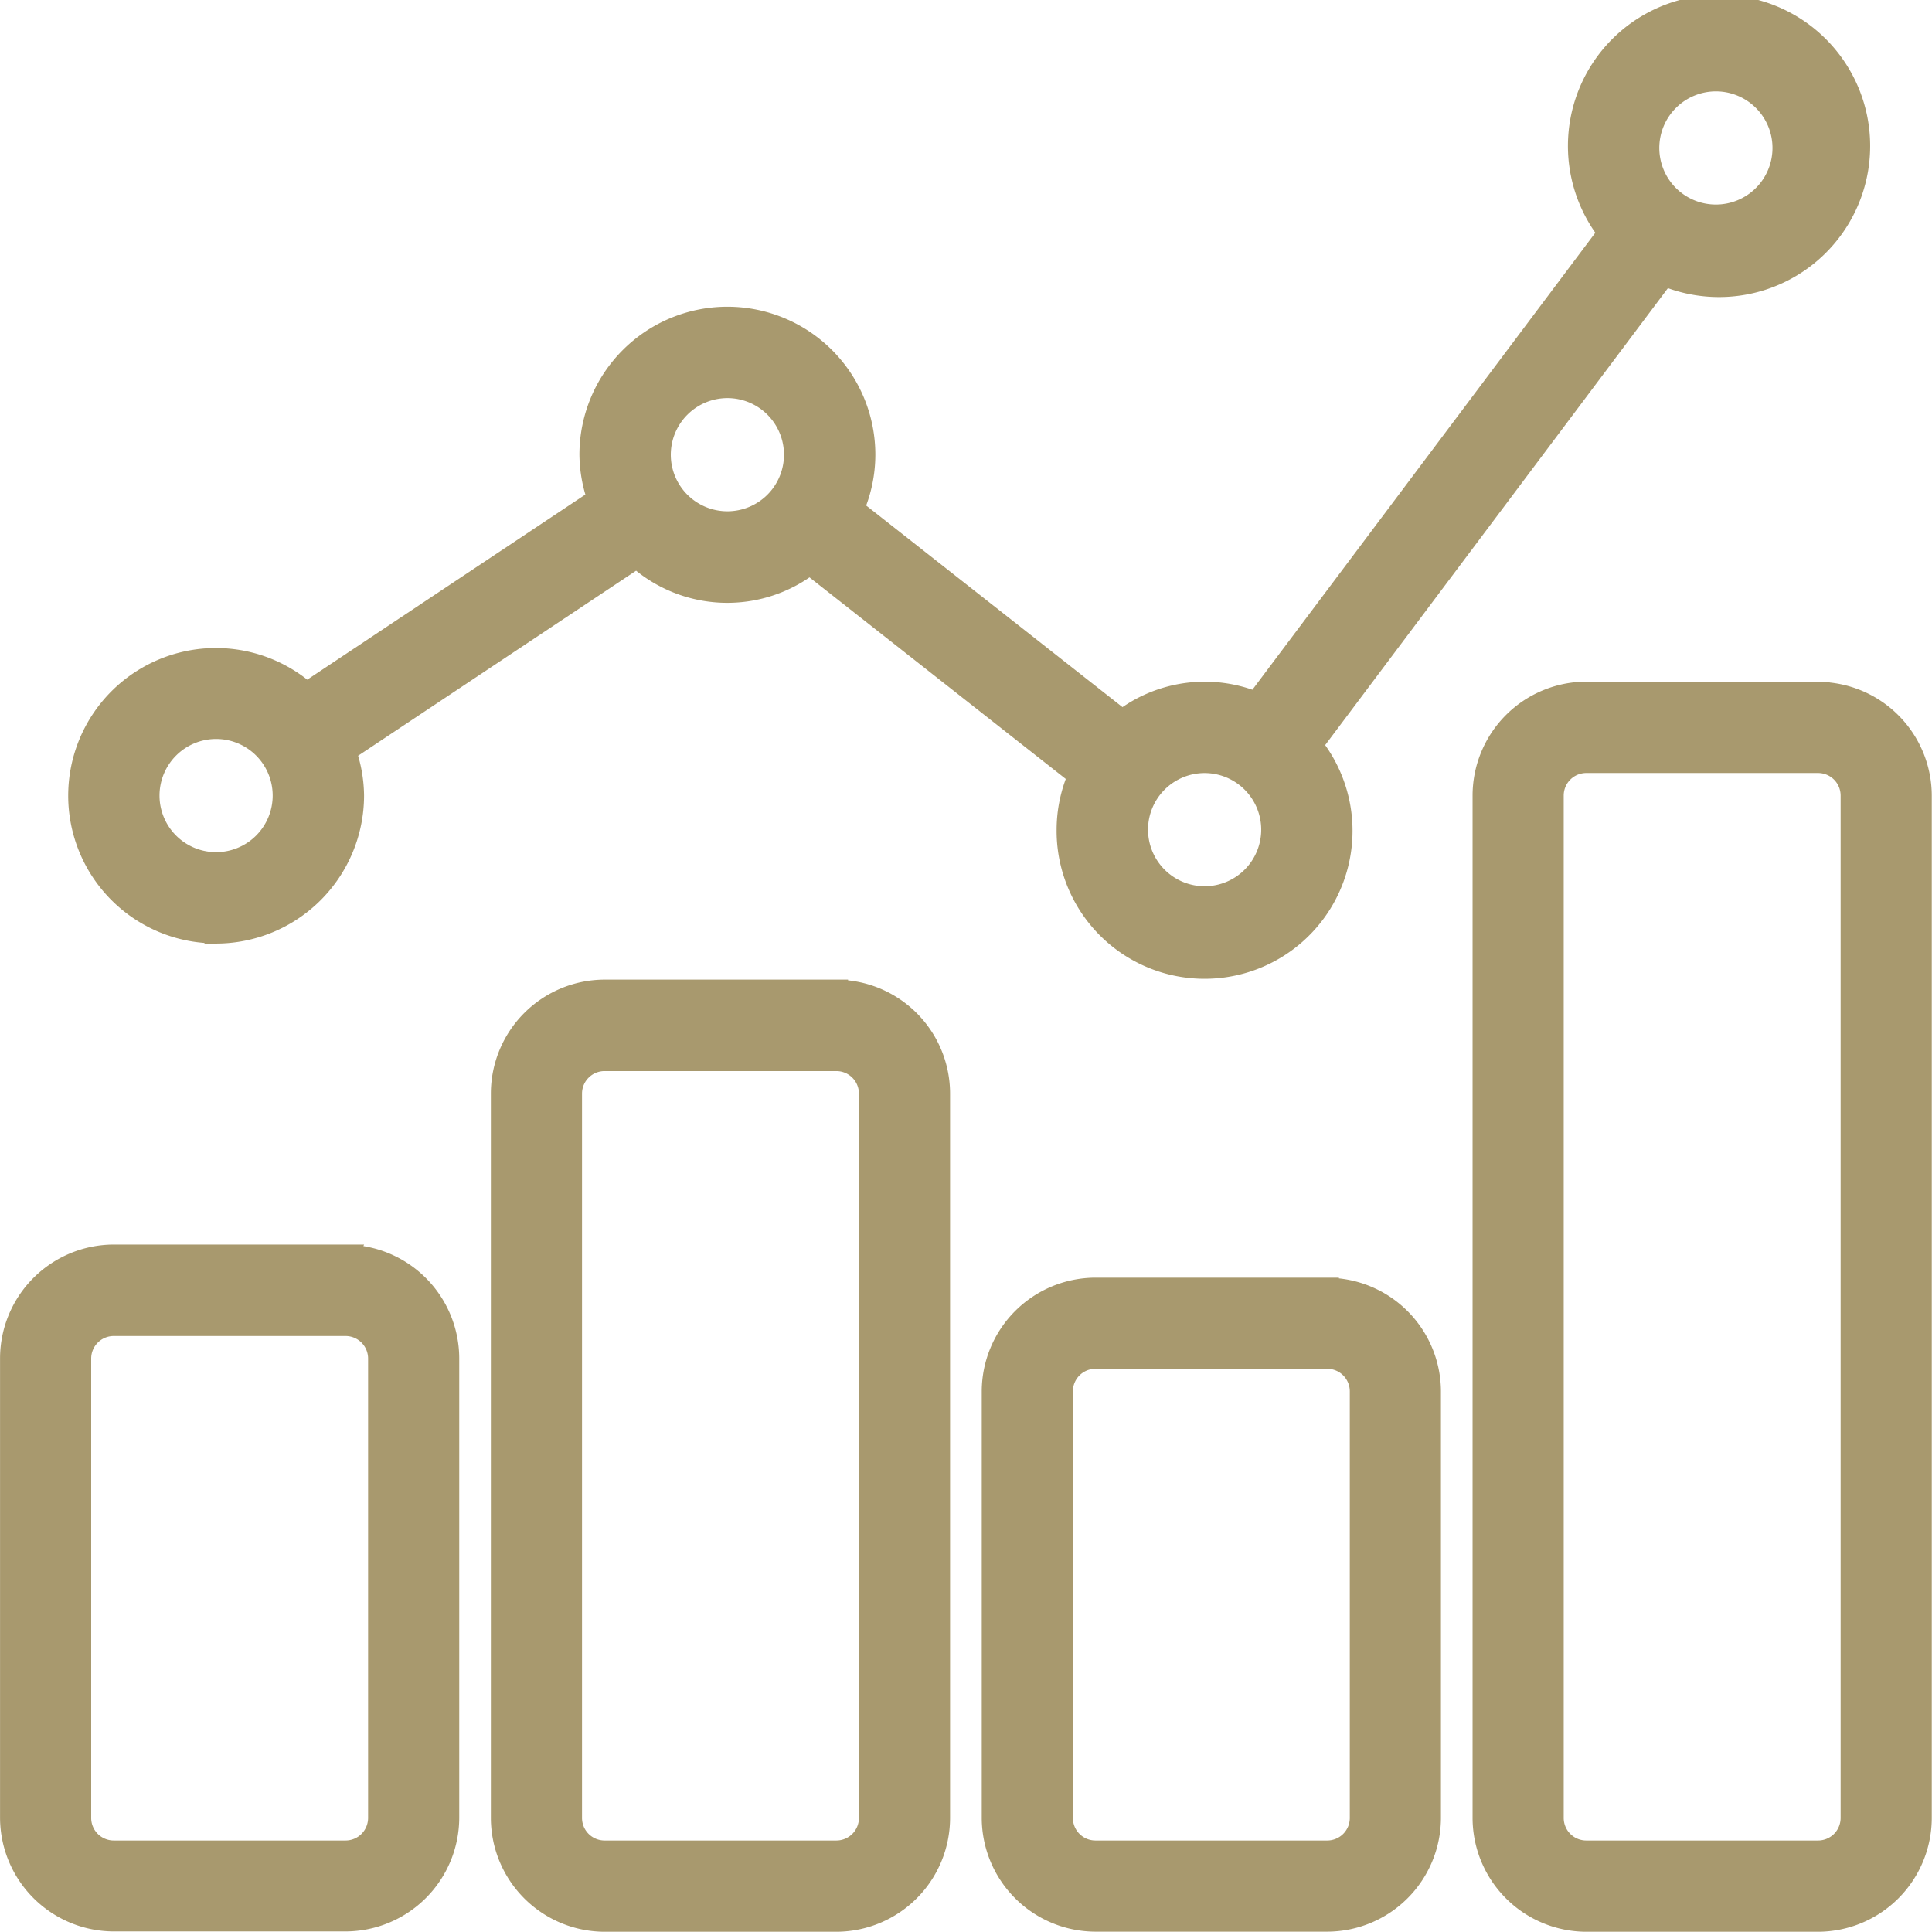 <?xml version="1.0" encoding="UTF-8"?>
<svg xmlns="http://www.w3.org/2000/svg" width="41.653" height="41.653" viewBox="0 0 41.653 41.653">
  <path id="Sales_Associate" data-name="Sales Associate" d="M109.409,54.842a2.944,2.944,0,0,0,2.94-2.94,2.914,2.914,0,0,0-.175-.962l6.309-4.2a2.886,2.886,0,0,0,3.725.143l5.822,4.58a2.911,2.911,0,0,0-.25,1.176,2.94,2.94,0,1,0,5.227-1.825l7.617-10.155a3.008,3.008,0,1,0-1.167-.892L131.838,49.92a2.888,2.888,0,0,0-2.893.388l-5.823-4.58a2.912,2.912,0,0,0,.25-1.176,2.94,2.94,0,1,0-5.88,0,2.909,2.909,0,0,0,.175.962l-6.31,4.2a2.934,2.934,0,1,0-1.948,5.124Zm32.335-18.373a1.47,1.47,0,1,1-1.47,1.47A1.471,1.471,0,0,1,141.744,36.469Zm-9.553,16.167a1.47,1.47,0,1,1-1.47-1.47A1.471,1.471,0,0,1,132.191,52.636Zm-11.759-9.554a1.47,1.47,0,1,1-1.47,1.47A1.472,1.472,0,0,1,120.432,43.082Zm-11.023,7.349a1.47,1.47,0,1,1-1.47,1.47A1.471,1.471,0,0,1,109.409,50.431Zm2.792,11.4h-5a2.207,2.207,0,0,0-2.2,2.2v9.909a2.207,2.207,0,0,0,2.2,2.2h5a2.207,2.207,0,0,0,2.2-2.2V64.038A2.207,2.207,0,0,0,112.2,61.833Zm.735,12.114a.736.736,0,0,1-.735.735h-5a.736.736,0,0,1-.735-.735V64.038a.736.736,0,0,1,.735-.735h5a.736.736,0,0,1,.735.735Zm9.847-17.826h-5a2.207,2.207,0,0,0-2.2,2.2V73.947a2.207,2.207,0,0,0,2.2,2.2h5a2.207,2.207,0,0,0,2.2-2.2V58.326A2.207,2.207,0,0,0,122.783,56.121Zm.735,17.826a.736.736,0,0,1-.735.735h-5a.736.736,0,0,1-.735-.735V58.326a.736.736,0,0,1,.735-.735h5a.736.736,0,0,1,.735.735Zm9.848-11.4h-5a2.207,2.207,0,0,0-2.2,2.2v9.2a2.207,2.207,0,0,0,2.2,2.2h5a2.207,2.207,0,0,0,2.2-2.2v-9.2A2.207,2.207,0,0,0,133.366,62.547Zm.735,11.4a.736.736,0,0,1-.735.735h-5a.736.736,0,0,1-.735-.735v-9.2a.736.736,0,0,1,.735-.735h5a.736.736,0,0,1,.735.735Zm9.847-24.25h-5a2.207,2.207,0,0,0-2.2,2.2V73.947a2.207,2.207,0,0,0,2.2,2.2h5a2.207,2.207,0,0,0,2.2-2.2V51.9A2.207,2.207,0,0,0,143.948,49.7Zm.735,24.25a.736.736,0,0,1-.735.735h-5a.736.736,0,0,1-.735-.735V51.9a.736.736,0,0,1,.735-.735h5a.736.736,0,0,1,.735.735Z" transform="translate(-104.75 -34.749)" fill="#a8996e" stroke="#a8996e" stroke-width="0.5"></path>
</svg>
